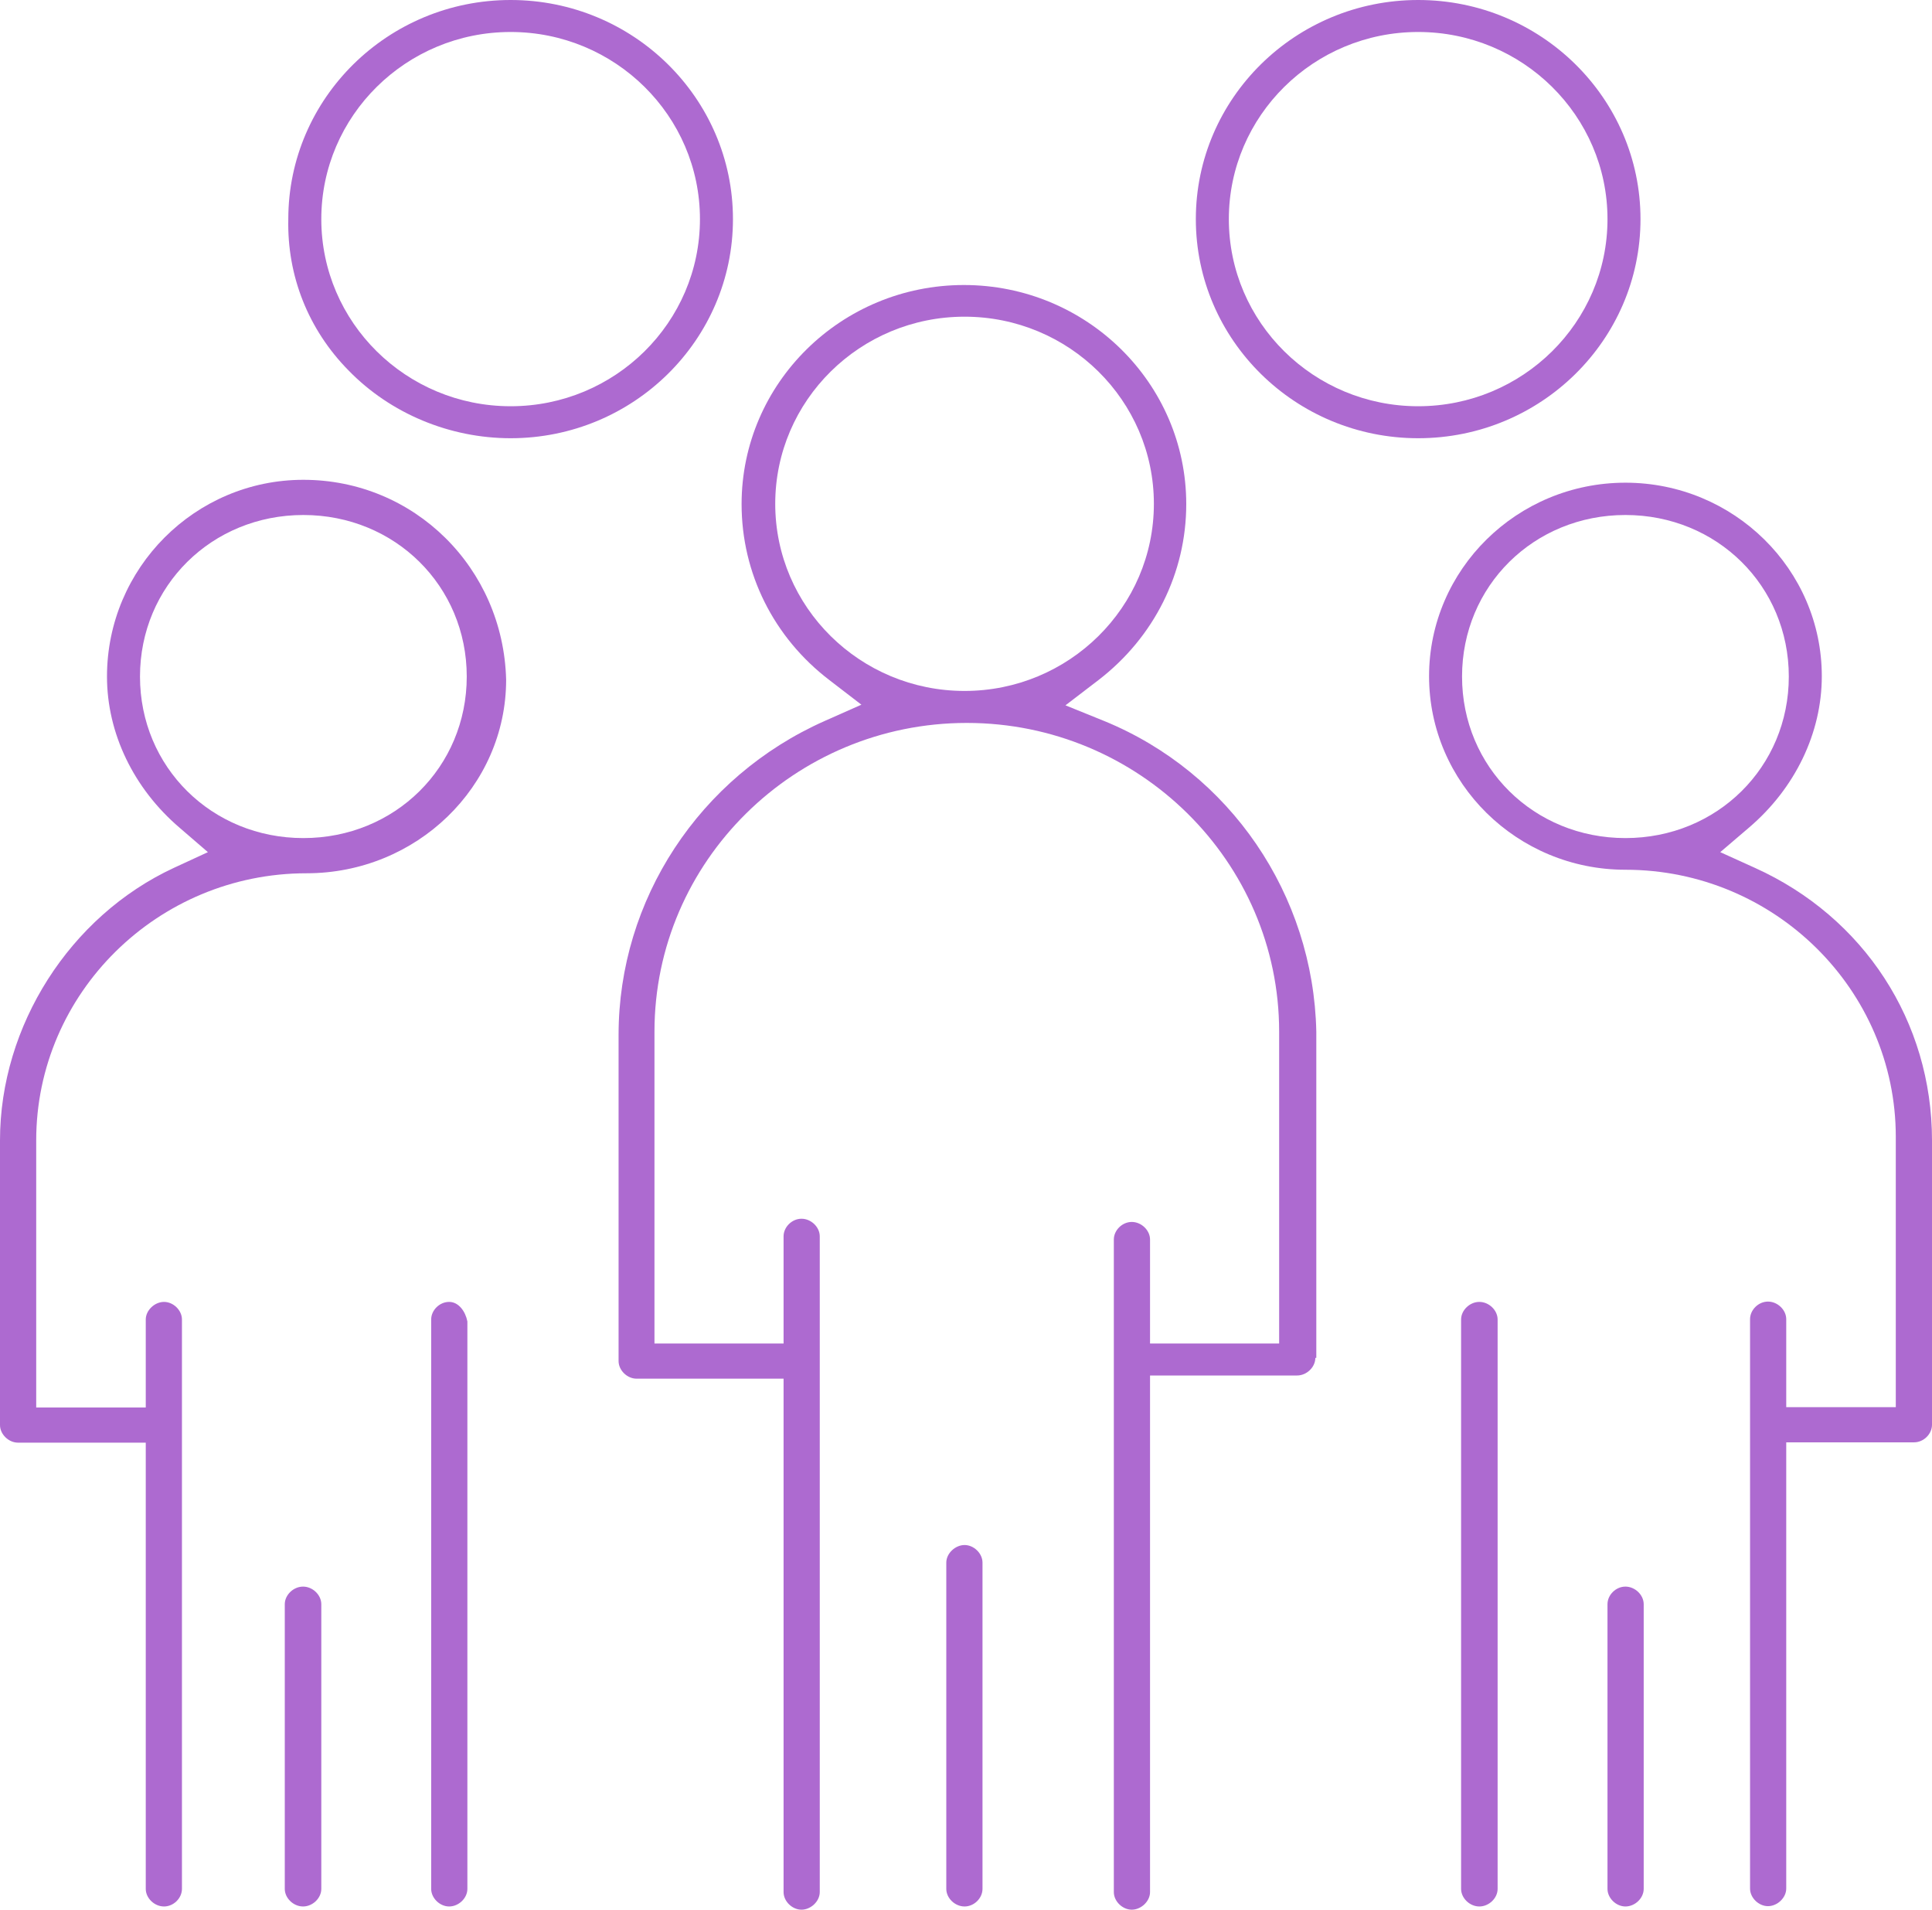 <svg width="85" height="84" viewBox="0 0 85 84" fill="none" xmlns="http://www.w3.org/2000/svg">
<g clip-path="url(#clip0_9_116)">
<path d="M57.912 59.729V45.377C57.785 39.355 54.12 33.98 48.581 31.715L46.876 31.025L48.328 29.914C50.78 28.028 52.19 25.2 52.19 22.175C52.19 16.856 47.806 12.537 42.408 12.537C37.01 12.537 32.627 16.856 32.627 22.175C32.627 25.214 34.037 28.042 36.489 29.914L37.898 30.997L36.278 31.715C30.767 34.163 27.215 39.58 27.215 45.518V59.869C27.215 60.277 27.596 60.643 28.005 60.643H34.474V83.226C34.474 83.634 34.854 84 35.263 84C35.672 84 36.066 83.634 36.066 83.226V54.382C36.066 53.974 35.686 53.608 35.263 53.608C34.84 53.608 34.474 53.974 34.474 54.382V59.096H28.794V45.377C28.794 37.892 34.967 31.799 42.535 31.799C50.104 31.799 56.277 37.892 56.277 45.377V59.096H50.597V54.523C50.597 54.115 50.216 53.749 49.794 53.749C49.371 53.749 49.004 54.115 49.004 54.523V83.226C49.004 83.634 49.385 84 49.794 84C50.202 84 50.597 83.634 50.597 83.226V60.503H57.066C57.489 60.503 57.869 60.137 57.869 59.729H57.912ZM42.437 30.392C37.842 30.392 34.107 26.706 34.107 22.161C34.107 17.616 37.842 13.93 42.437 13.93C47.031 13.93 50.766 17.616 50.766 22.161C50.766 26.706 47.031 30.392 42.437 30.392Z" fill="#AD6AD0"/>
<path d="M43.226 83.085V68.734C43.226 68.326 42.845 67.96 42.437 67.96C42.028 67.96 41.633 68.326 41.633 68.734V83.085C41.633 83.493 42.014 83.859 42.437 83.859C42.859 83.859 43.226 83.493 43.226 83.085Z" fill="#AD6AD0"/>
<path d="M22.466 0C17.068 0 12.684 4.32 12.684 9.638C12.628 12.129 13.558 14.492 15.334 16.294C17.18 18.193 19.788 19.276 22.466 19.276C27.864 19.276 32.247 14.957 32.247 9.638C32.247 4.32 27.864 0 22.466 0ZM22.466 17.869C17.871 17.869 14.136 14.183 14.136 9.638C14.136 5.093 17.871 1.407 22.466 1.407C27.06 1.407 30.795 5.093 30.795 9.638C30.795 14.183 27.06 17.869 22.466 17.869Z" fill="#AD6AD0"/>
<path d="M62.394 0C56.996 0 52.612 4.32 52.612 9.638C52.612 14.957 56.996 19.276 62.394 19.276C67.791 19.276 72.175 14.957 72.175 9.638C72.175 4.32 67.791 0 62.394 0ZM62.394 17.869C57.799 17.869 54.064 14.183 54.064 9.638C54.064 5.093 57.799 1.407 62.394 1.407C66.988 1.407 70.723 5.093 70.723 9.638C70.723 14.183 66.988 17.869 62.394 17.869Z" fill="#AD6AD0"/>
<path d="M19.76 83.859C20.182 83.859 20.563 83.493 20.563 83.085V58.125C20.478 57.688 20.182 57.266 19.76 57.266C19.337 57.266 18.97 57.632 18.97 58.04V83.085C18.97 83.493 19.351 83.859 19.76 83.859Z" fill="#AD6AD0"/>
<path d="M14.136 83.085V70.563C14.136 70.155 13.756 69.789 13.333 69.789C12.91 69.789 12.529 70.155 12.529 70.563V83.085C12.529 83.493 12.91 83.859 13.333 83.859C13.756 83.859 14.136 83.493 14.136 83.085Z" fill="#AD6AD0"/>
<path d="M13.347 21.105C8.583 21.105 4.707 24.989 4.707 29.759C4.707 32.249 5.877 34.683 7.907 36.414L9.147 37.483L7.653 38.173C3.072 40.297 0 45.124 0 50.161V62.683C0 63.091 0.381 63.457 0.789 63.457H6.413V83.085C6.413 83.493 6.793 83.859 7.216 83.859C7.639 83.859 8.005 83.493 8.005 83.085V58.04C8.005 57.632 7.625 57.266 7.216 57.266C6.807 57.266 6.413 57.632 6.413 58.04V61.91H1.593V50.161C1.593 43.688 6.934 38.412 13.488 38.412C18.322 38.412 22.268 34.599 22.268 29.899C22.141 24.975 18.223 21.105 13.347 21.105ZM13.347 36.864C9.316 36.864 6.159 33.741 6.159 29.759C6.159 25.777 9.316 22.653 13.347 22.653C17.378 22.653 20.535 25.777 20.535 29.759C20.535 33.741 17.378 36.864 13.347 36.864Z" fill="#AD6AD0"/>
<path d="M85 62.683V50.161C85 44.941 82.012 40.34 77.206 38.173L75.684 37.483L76.952 36.4C78.982 34.669 80.152 32.235 80.152 29.745C80.152 25.045 76.276 21.232 71.512 21.232C66.749 21.232 62.873 25.045 62.873 29.745C62.873 34.444 66.749 38.257 71.512 38.257C78.066 38.257 83.407 43.534 83.407 50.006V61.895H78.587V58.026C78.587 57.618 78.207 57.252 77.784 57.252C77.361 57.252 76.995 57.618 76.995 58.026V83.071C76.995 83.479 77.375 83.845 77.784 83.845C78.193 83.845 78.587 83.479 78.587 83.071V63.443H84.211C84.634 63.443 85 63.077 85 62.669V62.683ZM64.324 29.759C64.324 25.777 67.481 22.653 71.512 22.653C75.543 22.653 78.7 25.777 78.7 29.759C78.7 33.741 75.543 36.864 71.512 36.864C67.481 36.864 64.324 33.741 64.324 29.759Z" fill="#AD6AD0"/>
<path d="M65.889 83.085V58.04C65.889 57.632 65.508 57.266 65.085 57.266C64.663 57.266 64.282 57.632 64.282 58.04V83.085C64.282 83.493 64.663 83.859 65.085 83.859C65.508 83.859 65.889 83.493 65.889 83.085Z" fill="#AD6AD0"/>
<path d="M71.512 83.859C71.935 83.859 72.316 83.493 72.316 83.085V70.563C72.316 70.155 71.935 69.789 71.512 69.789C71.089 69.789 70.723 70.155 70.723 70.563V83.085C70.723 83.493 71.103 83.859 71.512 83.859Z" fill="#AD6AD0"/>
</g>
<defs>
<clipPath id="clip0_9_116">
<rect width="85" height="84" fill="white"/>
</clipPath>
</defs>
</svg>
